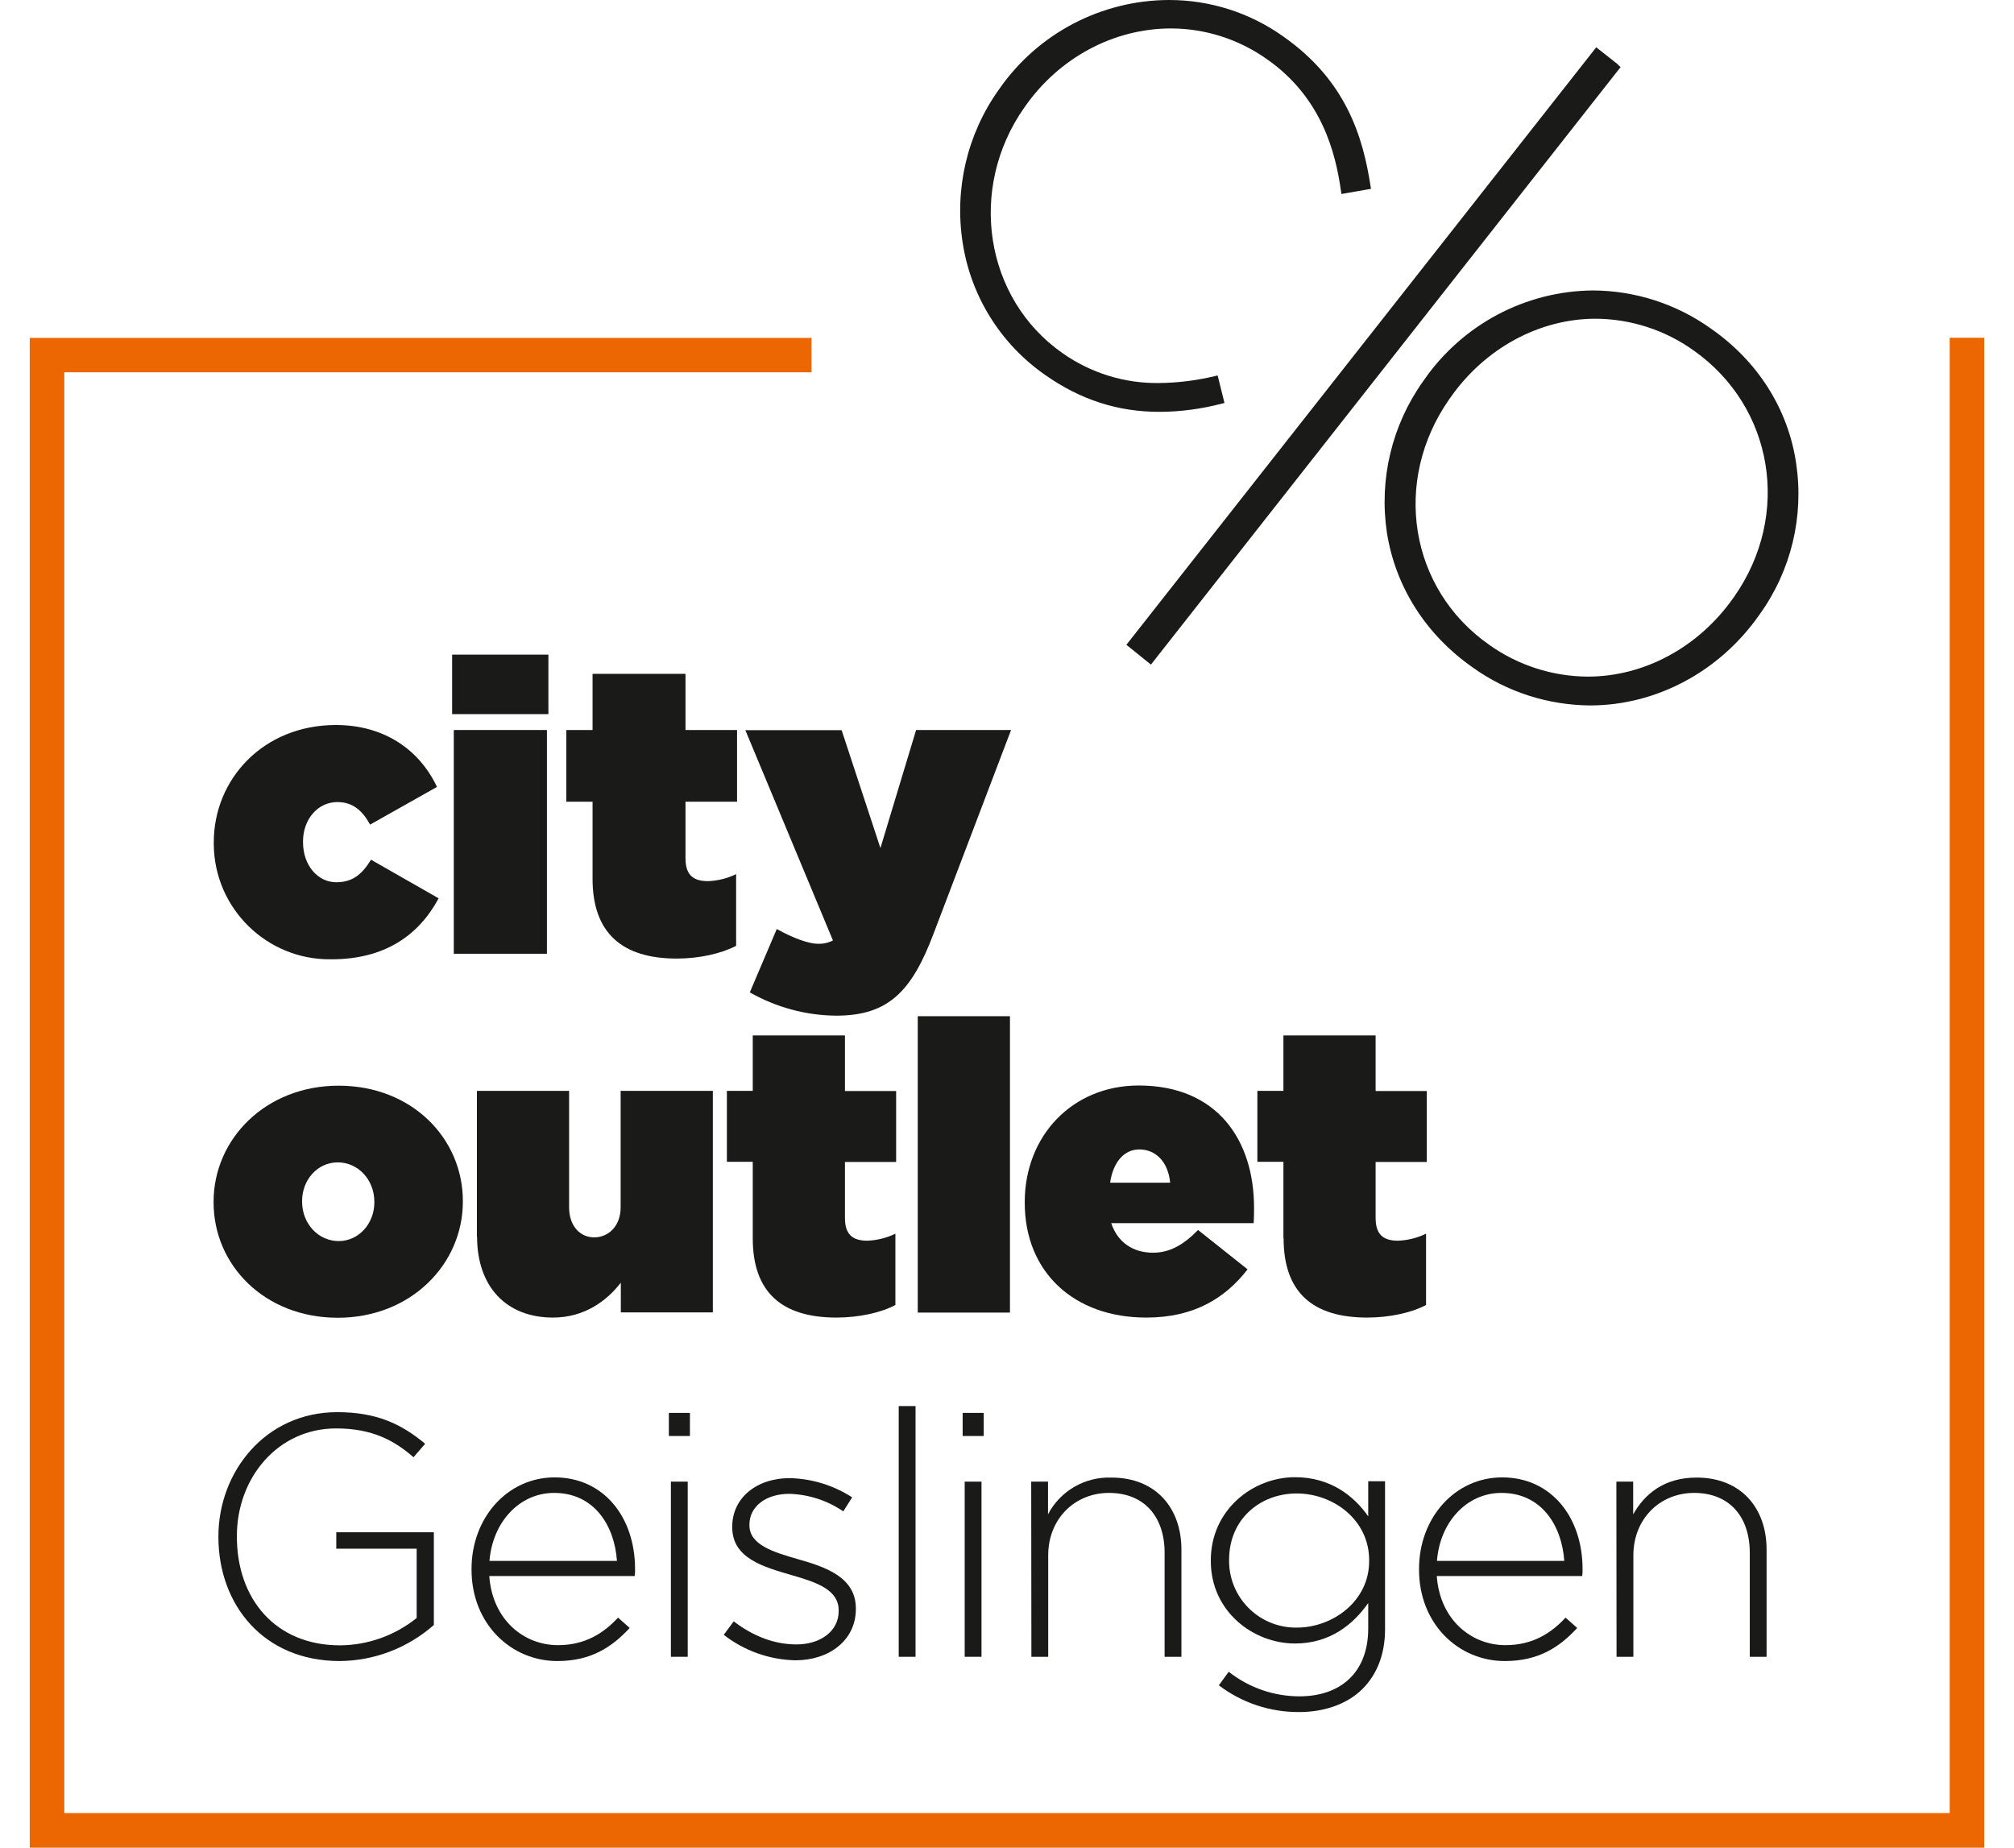 <?xml version="1.0" encoding="UTF-8"?>
<svg xmlns="http://www.w3.org/2000/svg" width="109" height="100" viewBox="0 0 109 100">
  <g fill="#1a1a18">
    <path d="m11.82 83.2v-.04c0-3.51 2.55-6.73 6.43-6.73 2.12 0 3.46.63 4.76 1.71l-.63.73c-1.02-.89-2.21-1.56-4.19-1.56-3.16 0-5.37 2.68-5.37 5.82v.04c0 3.37 2.09 5.88 5.58 5.88 1.51-.01 2.97-.53 4.15-1.48v-3.75h-4.35v-.89h5.28v5.02c-1.41 1.24-3.22 1.94-5.11 1.95-4.11-.01-6.54-3.04-6.55-6.7"></path>
    <path d="m33.39 84.48c-.13-1.91-1.23-3.68-3.4-3.68-1.88 0-3.33 1.58-3.5 3.68zm-7.87.47v-.04c0-2.75 1.93-4.95 4.5-4.95 2.66 0 4.35 2.16 4.35 4.96 0 .13 0 .25-.02.38h-7.87c.17 2.36 1.86 3.74 3.72 3.74 1.47 0 2.47-.65 3.25-1.49l.63.56c-.97 1.04-2.09 1.79-3.92 1.79-2.48 0-4.64-1.99-4.64-4.95"></path>
    <path d="m36.31 80.19h.91v9.48h-.91zm-.11-3.72h1.14v1.25h-1.14z"></path>
    <path d="m39.17 88.48.54-.73c1.04.8 2.19 1.25 3.4 1.25 1.28 0 2.28-.71 2.28-1.8v-.04c0-1.12-1.19-1.52-2.51-1.9-1.54-.45-3.25-.91-3.25-2.6v-.04c0-1.52 1.28-2.62 3.12-2.62 1.2.03 2.36.39 3.37 1.04l-.48.76c-.86-.59-1.88-.92-2.92-.95-1.3 0-2.16.71-2.16 1.66v.04c0 1.06 1.28 1.45 2.64 1.84 1.52.43 3.12.99 3.12 2.66v.04c0 1.69-1.45 2.77-3.27 2.77-1.41-.03-2.78-.52-3.88-1.38"></path>
    <path d="m48.64 76.1h.91v13.57h-.91z"></path>
    <path d="m52.21 80.19h.91v9.48h-.91zm-.11-3.72h1.14v1.25h-1.14z"></path>
    <path d="m55.81 80.19h.91v1.77c.66-1.27 2-2.04 3.43-1.99 2.4 0 3.79 1.64 3.79 3.9v5.8h-.91v-5.63c0-1.95-1.1-3.24-3.01-3.24-1.86 0-3.29 1.41-3.29 3.38v5.49h-.91z"></path>
    <path d="m74.1 84.48v-.04c0-2.19-1.95-3.61-3.92-3.61s-3.66 1.38-3.66 3.59v.04c-.01 1.99 1.59 3.61 3.58 3.63h.08c1.97 0 3.93-1.45 3.92-3.61m-8.14 6.74.54-.74c1.09.86 2.44 1.33 3.83 1.33 2.18 0 3.72-1.25 3.72-3.68v-1.37c-.82 1.17-2.08 2.19-3.96 2.19-2.28 0-4.56-1.75-4.56-4.46v-.04c0-2.73 2.27-4.5 4.56-4.5 1.9 0 3.18 1 3.96 2.12v-1.9h.91v8.01c0 1.38-.45 2.45-1.21 3.22-.82.82-2.05 1.26-3.44 1.26-1.57.01-3.1-.5-4.35-1.45"></path>
    <path d="m84.66 84.48c-.13-1.91-1.23-3.68-3.4-3.68-1.88 0-3.33 1.58-3.49 3.68zm-7.86.47v-.04c0-2.75 1.93-4.95 4.5-4.95 2.66 0 4.35 2.16 4.35 4.96 0 .13 0 .25-.02.38h-7.87c.17 2.36 1.86 3.74 3.72 3.74 1.47 0 2.47-.65 3.25-1.49l.63.56c-.96 1.04-2.09 1.79-3.92 1.79-2.49 0-4.64-1.99-4.64-4.95"></path>
    <path d="m87.48 80.19h.91v1.77c.63-1.12 1.69-1.99 3.43-1.99 2.4 0 3.79 1.64 3.79 3.9v5.8h-.91v-5.63c0-1.95-1.1-3.24-3.01-3.24-1.86 0-3.29 1.41-3.29 3.38v5.49h-.91z"></path>
    <path d="m66.15 21.84.12-.03-.37-1.49-.12.03c-1 .24-2.02.37-3.04.38-1.87.03-3.71-.54-5.24-1.62-4.21-2.95-5.14-8.9-2.07-13.28l.05-.07c1.85-2.64 4.8-4.22 7.89-4.22 1.85 0 3.66.58 5.18 1.65 3 2.09 3.74 5.1 4.03 7.18l.02.13 1.6-.28-.02-.12c-.41-2.66-1.3-5.72-4.72-8.12-1.82-1.3-3.98-1.98-6.19-1.98-3.67.01-7.1 1.81-9.19 4.82l-.05.07c-1.69 2.39-2.38 5.35-1.93 8.24.44 2.9 2.06 5.49 4.46 7.16 1.92 1.35 3.94 2 6.18 2 1.15 0 2.3-.16 3.41-.45"></path>
    <path d="m93.86 32.29-.05.07c-1.87 2.66-4.81 4.26-7.88 4.26-1.91-.01-3.77-.61-5.33-1.72-4.32-3.02-5.27-8.86-2.16-13.3l.05-.07c1.87-2.68 4.82-4.28 7.87-4.28 1.9.01 3.75.61 5.29 1.71 4.34 3.05 5.31 8.9 2.21 13.33m-1.27-14.51c-1.86-1.33-4.09-2.05-6.38-2.06-3.66.03-7.07 1.85-9.15 4.86l-.05.07c-1.68 2.37-2.38 5.29-1.95 8.17.46 2.93 2.1 5.52 4.64 7.3 1.85 1.33 4.07 2.04 6.35 2.06 3.59 0 7.01-1.83 9.15-4.88l.05-.07c1.69-2.36 2.39-5.28 1.96-8.15-.43-2.94-2.08-5.54-4.62-7.3"></path>
    <path d="m87.71 3.63-.14-.12.01-.01-1.19-.94-25.43 32.34.04.03 1.29 1.04z"></path>
  </g>
  <path d="m105.52 18.28v79.85h-102.04v-77.98h40.44v-1.86h-42.31v81.71h105.78v-81.72z" fill="#ec6602"></path>
  <path d="m11.56 65.08v-.04c0-3.39 2.81-6.28 6.77-6.28s6.72 2.85 6.72 6.24v.04c0 3.38-2.81 6.28-6.77 6.28s-6.72-2.85-6.72-6.24m8.7 0v-.04c0-1.19-.88-2.13-1.98-2.13s-1.93.95-1.93 2.09v.04c0 1.19.88 2.13 1.98 2.13 1.09 0 1.93-.95 1.93-2.09" fill="#1a1a18"></path>
  <path d="m25.81 66.95v-7.91h4.99v6.3c0 1.03.61 1.63 1.36 1.63s1.43-.59 1.43-1.63v-6.3h4.99v11.99h-4.98v-1.61c-.76.99-1.98 1.89-3.67 1.89-2.53 0-4.11-1.67-4.11-4.38" fill="#1a1a18"></path>
  <path d="m40.74 67.01v-4.13h-1.4v-3.84h1.4v-3h4.99v3.01h2.77v3.84h-2.77v3.03c0 .9.42 1.23 1.21 1.23.53-.02 1.05-.15 1.52-.38v3.86c-.79.42-1.98.68-3.19.68-2.95 0-4.53-1.36-4.53-4.29" fill="#1a1a18"></path>
  <path d="m49.67 55h4.99v16.04h-4.99z" fill="#1a1a18"></path>
  <path d="m55.46 65.1v-.04c0-3.58 2.57-6.31 6.17-6.31 4.26 0 6.24 2.97 6.24 6.61 0 .27 0 .57-.02.84h-7.71c.35 1.05 1.19 1.6 2.26 1.6.9 0 1.65-.42 2.44-1.23l2.68 2.13c-1.19 1.54-2.88 2.61-5.47 2.61-3.92.01-6.59-2.46-6.59-6.21m7.87-1.09c-.11-1.14-.79-1.8-1.67-1.8-.83 0-1.42.7-1.58 1.8z" fill="#1a1a18"></path>
  <path d="m69.46 67.01v-4.13h-1.41v-3.84h1.41v-3h4.99v3.01h2.77v3.84h-2.77v3.03c0 .9.42 1.23 1.21 1.23.53-.02 1.05-.15 1.52-.38v3.86c-.79.42-1.98.68-3.19.68-2.94 0-4.52-1.36-4.52-4.29" fill="#1a1a18"></path>
  <path d="m11.57 45.63v-.05c0-3.39 2.66-6.34 6.61-6.34 2.66 0 4.54 1.38 5.47 3.35l-3.62 2.04c-.42-.77-.95-1.22-1.77-1.22-1.06 0-1.86.93-1.86 2.13v.04c0 1.26.8 2.17 1.8 2.17.89 0 1.4-.44 1.88-1.22l3.66 2.09c-1.09 2.02-2.93 3.3-5.81 3.3-3.47.05-6.32-2.73-6.36-6.2 0-.01 0-.05 0-.09" fill="#1a1a18"></path>
  <path d="m24.47 35.43h5.21v3.22h-5.21zm.09 4.08h5.04v12.11h-5.04z" fill="#1a1a18"></path>
  <path d="m32.07 47.56v-4.17h-1.42v-3.88h1.42v-3.04h5.03v3.04h2.79v3.88h-2.79v3.06c0 .91.42 1.24 1.22 1.24.53-.02 1.05-.15 1.52-.38v3.88c-.8.42-1.99.69-3.21.69-2.96 0-4.56-1.38-4.56-4.32" fill="#1a1a18"></path>
  <path d="m49.58 39.51h5.14l-4.19 11.01c-1.19 3.16-2.47 4.45-5.27 4.45-1.64-.01-3.25-.45-4.68-1.26l1.46-3.43c.91.51 1.75.8 2.22.8.28.01.57-.05.82-.18l-4.74-11.38h5.21l2.1 6.38z" fill="#1a1a18"></path>
</svg>

